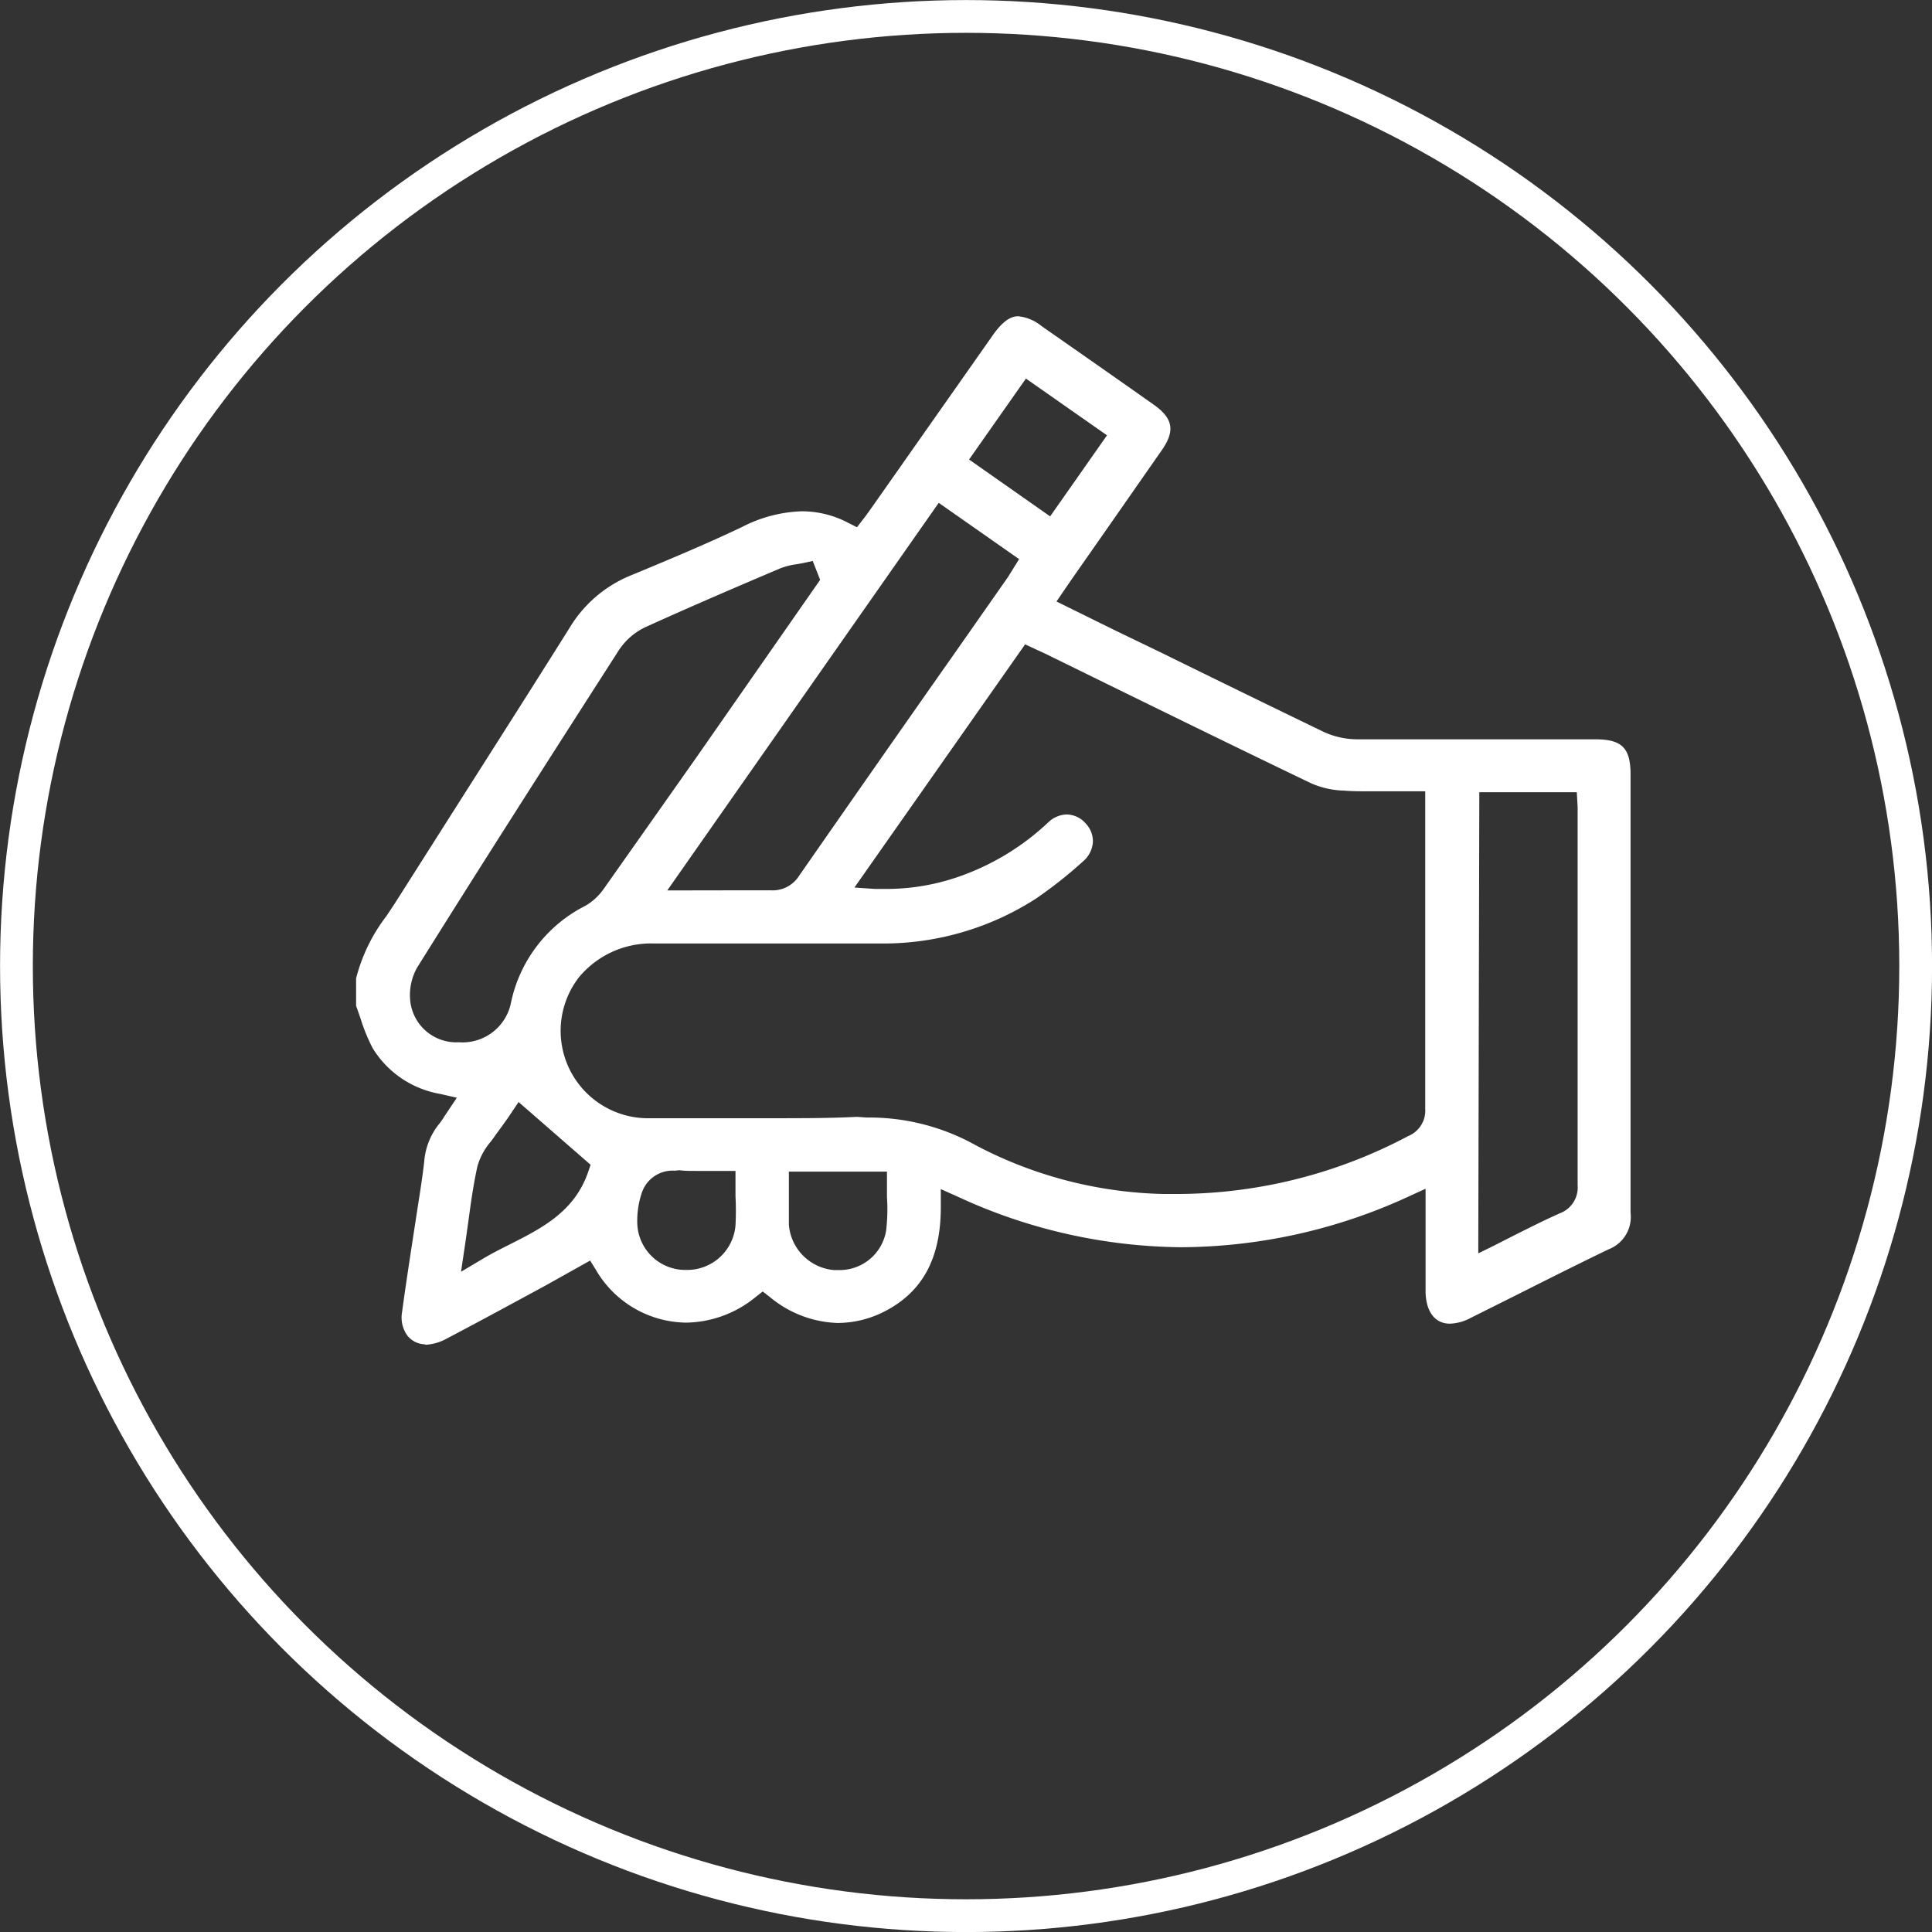 <svg xmlns="http://www.w3.org/2000/svg" viewBox="0 0 166.83 166.83"><rect x="0" y="0" width="166.83" height="166.83" fill="#333333" stroke="none"/><defs><style>.cls-1{fill:none;stroke:#fff;stroke-miterlimit:10;stroke-width:2.83px;}.cls-2{fill:#fff;}</style></defs><g id="Layer_2" data-name="Layer 2"><g id="Layer_1-2" data-name="Layer 1"><circle class="cls-1" cx="83.42" cy="83.42" r="82"/><path class="cls-2" d="M36.65,116.08a2,2,0,0,1-1.45-.72,2.65,2.65,0,0,1-.48-2.06c.24-1.81.52-3.62.79-5.42l.6-3.91c.19-1.19.38-2.42.52-3.65a5.9,5.9,0,0,1,1.22-3.18,5.81,5.81,0,0,0,.54-.77l.25-.37.81-1.21L38,94.46a8.54,8.54,0,0,1-5.82-3.95A15.62,15.62,0,0,1,31.15,88c-.13-.38-.26-.76-.4-1.14V84.48a14.87,14.87,0,0,1,2.62-5.38L34.1,78l5.22-8.22c3.3-5.19,6.61-10.38,9.88-15.59a11,11,0,0,1,5.24-4.49c3.23-1.34,6.5-2.7,9.65-4.2a12,12,0,0,1,5.16-1.35,8.59,8.59,0,0,1,4,1l.75.38.77-1c.17-.24.33-.45.48-.67l10.54-15c1-1.39,1.69-1.55,2.14-1.55a3.78,3.78,0,0,1,2,.84c3.22,2.25,6.45,4.5,9.66,6.77,1.72,1.2,1.91,2.29.7,4l-5,7.17-2.63,3.76-.51.74-.92,1.35,5.11,2.52,4,1.93q6.95,3.42,13.92,6.79a7,7,0,0,0,2.92.66l10.92,0h9.64c2.32,0,3.06.74,3.06,3.05v9.83c0,9.33,0,18.67,0,28a3,3,0,0,1-1.92,3.17c-2.61,1.26-5.24,2.58-7.78,3.86l-4.16,2.08a4,4,0,0,1-1.74.47c-1.31,0-2.1-1.07-2.1-2.85,0-1.62,0-3.24,0-4.9v-3.9l-1.42.65A47.35,47.35,0,0,1,102,107.7a46.75,46.75,0,0,1-19.33-4.38l-1.43-.64,0,1.56c0,4.36-1.54,7.3-4.85,9a8.94,8.94,0,0,1-4.08,1A9.61,9.61,0,0,1,66.48,112l-.62-.48-.61.48a9.67,9.67,0,0,1-6,2.21,9.14,9.14,0,0,1-7.79-4.55l-.5-.81L47.12,111c-2.79,1.51-5.67,3.08-8.53,4.58a4.22,4.22,0,0,1-1.82.54Zm7.17-19.49c-.31.44-.65.9-1,1.38-.14.21-.29.41-.44.61a5.59,5.59,0,0,0-1.15,2.12c-.36,1.61-.58,3.23-.81,4.94-.1.68-.19,1.38-.3,2.09l-.31,2.09,1.81-1.08c.77-.46,1.59-.88,2.39-1.28,2.75-1.39,5.59-2.82,6.77-6.24l.22-.64-6.22-5.42Zm14.43,4.5A2.8,2.8,0,0,0,55.42,103a7.66,7.66,0,0,0-.39,2.66,4.15,4.15,0,0,0,4.1,4h.13a4.19,4.19,0,0,0,4.25-3.84,23.38,23.38,0,0,0,0-2.52c0-.38,0-.78,0-1.19v-1h-1l-1.29,0-1.14,0c-.56,0-1,0-1.41-.06ZM68.12,105c0,.31,0,.53,0,.75A4.27,4.27,0,0,0,72,109.67h.36a4.07,4.07,0,0,0,4.15-3.36,15.18,15.18,0,0,0,.08-2.93c0-.4,0-.8,0-1.21v-1H68.12Zm59.53,3.23,1.44-.71,1.65-.84c1.36-.68,2.64-1.33,4-1.93a2.37,2.37,0,0,0,1.49-2.4q0-12.16,0-24.31V70.48c0-.26,0-.51,0-.78l-.07-1.29h-8.42ZM74.85,96.5a18.86,18.86,0,0,1,9.4,2.39,36.39,36.39,0,0,0,16.15,4.21l1.55,0a42.67,42.67,0,0,0,19.65-5,2.38,2.38,0,0,0,1.47-2.37q0-9.9,0-19.8V68.33h-4.64c-.92,0-1.68,0-2.37-.06a7.51,7.51,0,0,1-2.86-.64c-5.85-2.81-11.78-5.71-17.51-8.52l-5.34-2.62-.69-.32-1.14-.53-14.74,21,1.78.12,1.13,0h0a19,19,0,0,0,5.93-1A21.59,21.59,0,0,0,90.53,71a2.38,2.38,0,0,1,1.58-.67,2.23,2.23,0,0,1,1.67.81,2.2,2.2,0,0,1,.59,1.61,2.42,2.42,0,0,1-.87,1.65,38.14,38.14,0,0,1-4.08,3.22,24.35,24.35,0,0,1-13.49,3.85h-.14q-4.8,0-9.6,0l-9.76,0A8.09,8.09,0,0,0,50,84.38a7.55,7.55,0,0,0,6.13,12.18l4.09,0c2.08,0,4.16,0,6.24,0,2.89,0,5.28,0,7.53-.12Zm-5.5-47.88-.54.1a6,6,0,0,0-1.46.37c-3.75,1.59-7.73,3.3-11.63,5.07a5.61,5.61,0,0,0-2.29,2c-6.27,9.77-12,18.73-17.41,27.39a4.83,4.83,0,0,0-.58,3A4,4,0,0,0,39.62,90h0A4.27,4.27,0,0,0,44.1,86.7a12.15,12.15,0,0,1,6.46-8.49,5,5,0,0,0,1.59-1.48q4-5.67,8-11.35L70.82,50.07l-.64-1.63ZM63.56,76.88c1,0,2,0,3,0h0A2.7,2.7,0,0,0,69,75.63q6.78-9.75,13.6-19.46L86.92,50c.13-.18.25-.38.38-.59L88,48.28l-6.94-4.86L57.62,76.89Zm20.12-37.2,7,4.91,4.91-7-7-4.9Z"/></g></g></svg>